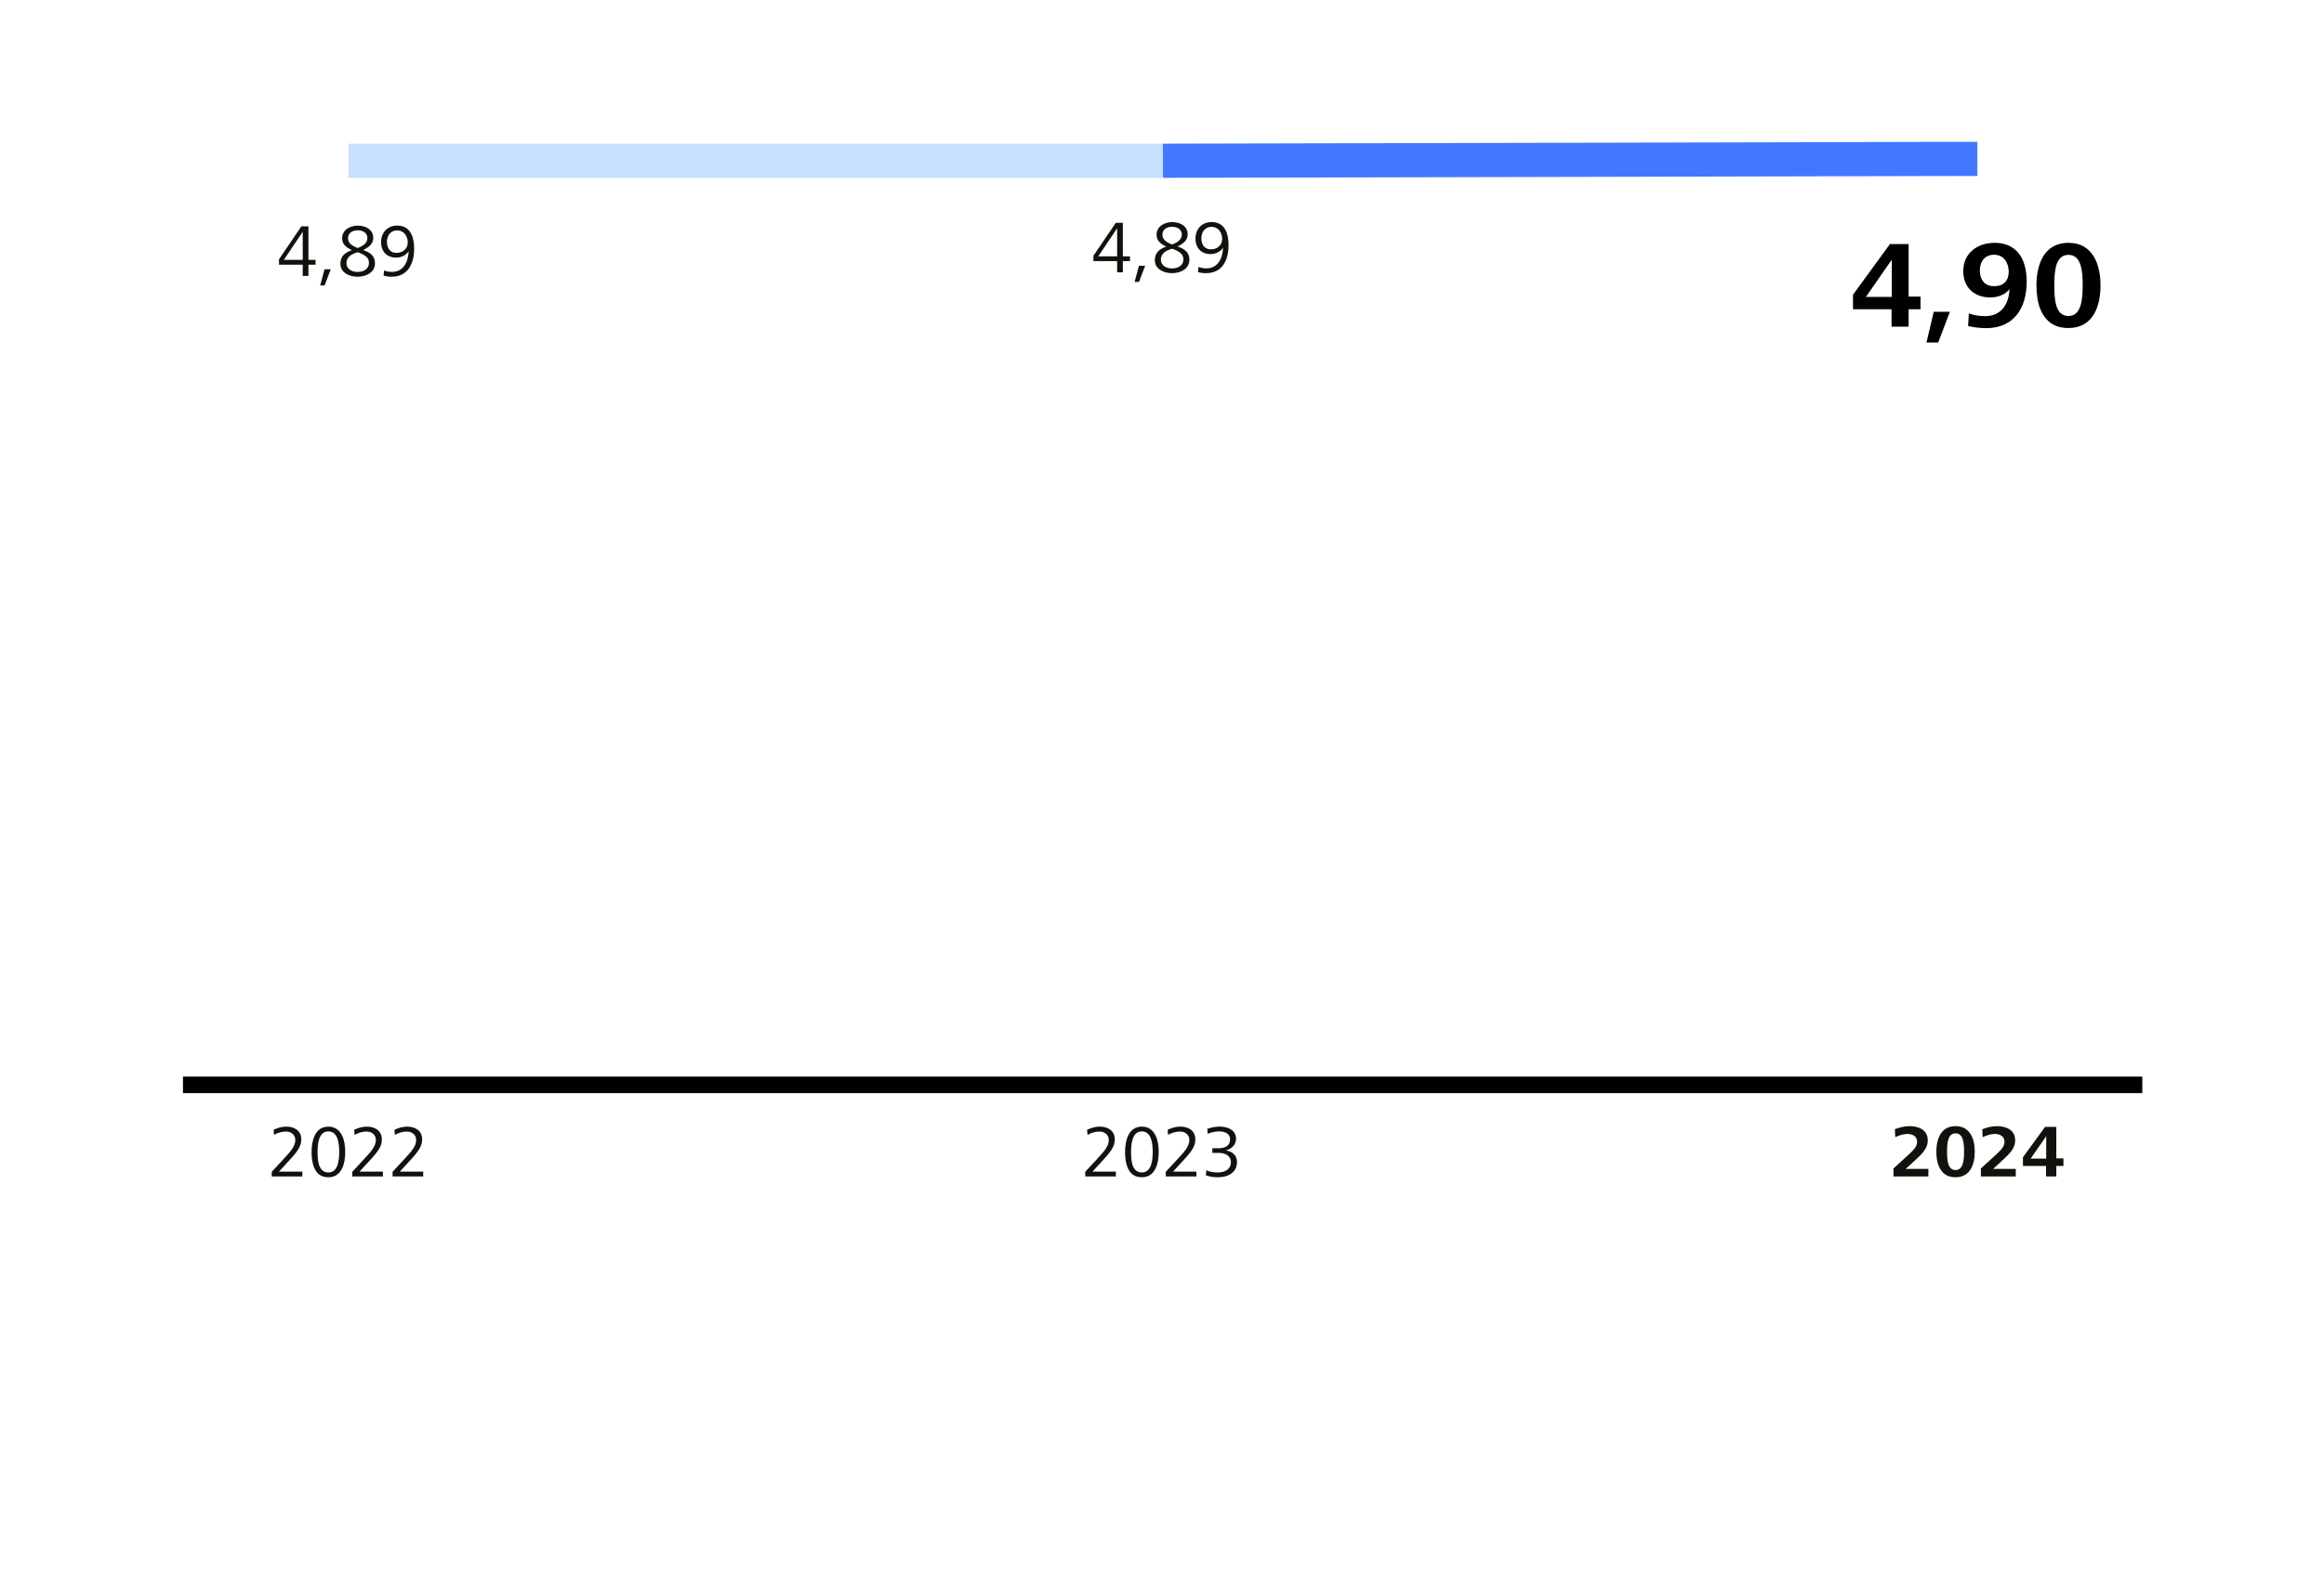 <?xml version="1.0" encoding="UTF-8"?>
<svg id="Was_ist_Was" data-name="Was ist Was" xmlns="http://www.w3.org/2000/svg" viewBox="0 0 1407 957">
  <defs>
    <style>
      .cls-1 {
        stroke: #4178ff;
      }

      .cls-1, .cls-2 {
        fill: none;
        stroke-miterlimit: 10;
        stroke-width: 20.68px;
      }

      .cls-3 {
        stroke: #000;
        stroke-width: 10px;
      }

      .cls-4 {
        fill: #12120d;
      }

      .cls-2 {
        stroke: #c9dfff;
      }
    </style>
  </defs>
  <g>
    <path class="cls-4" d="M661.99,158.14v-3.29l13.54-19.93h4.27v20.29h4.32v2.92h-4.32v6.79h-3.46v-6.79h-14.35ZM664.91,155.22h11.43v-17.01l-11.43,17.01Z"/>
    <path class="cls-4" d="M686.92,170.7l2.61-9.76h3.78l-3.73,9.76h-2.66Z"/>
    <path class="cls-4" d="M706.09,149.33c-3.55-1.67-5.89-3.6-5.89-7.25,0-5.22,5.22-7.6,9.4-7.6,4.54,0,9.45,2.16,9.45,7.51,0,3.6-2.97,5.8-6.17,7.24,4.14,1.44,7.2,3.42,7.2,8.05,0,5.71-5.58,8.14-10.48,8.14s-10.44-2.34-10.44-7.87c0-3.42,1.71-5.67,4.18-7.02.86-.45,1.75-.86,2.75-1.21ZM709.6,150.59c-3.92,1.17-6.79,3.01-6.79,6.61s3.29,5.35,6.79,5.35,6.84-1.75,6.84-5.49c0-1.58-.54-2.83-1.67-3.78-1.12-.99-2.83-1.89-5.17-2.7ZM709.64,148.07c2.7-1.08,5.85-2.79,5.85-5.94,0-3.42-2.88-4.81-5.89-4.81s-5.85,1.53-5.85,4.81c0,2.43,1.71,3.92,3.74,5l2.16.94Z"/>
    <path class="cls-4" d="M725.57,161.65c1.53.58,3.15.85,4.86.85,7.06,0,9.81-6.34,10.03-12.51-1.3,2.11-4.18,3.87-7.56,3.87-5.62,0-9.13-3.73-9.13-9.31,0-6.07,4.05-10.08,9.76-10.08,8.24,0,10.26,7.29,10.26,13.99,0,9.04-3.78,16.96-13.63,16.96-1.76,0-3.29-.18-4.86-.67l.27-3.1ZM733.27,150.99c3.64,0,6.66-2.52,6.66-6.3s-2.29-7.33-6.43-7.33c-3.82,0-6.16,2.97-6.16,6.97,0,1.89.49,3.46,1.44,4.77.99,1.26,2.47,1.89,4.5,1.89Z"/>
  </g>
  <g>
    <path class="cls-4" d="M168.92,160.28v-3.29l13.54-19.93h4.27v20.29h4.32v2.93h-4.32v6.79h-3.46v-6.79h-14.35ZM171.85,157.36h11.43v-17.01l-11.43,17.01Z"/>
    <path class="cls-4" d="M193.85,172.84l2.61-9.76h3.78l-3.73,9.76h-2.66Z"/>
    <path class="cls-4" d="M213.02,151.46c-3.55-1.67-5.89-3.6-5.89-7.24,0-5.22,5.22-7.6,9.4-7.6,4.54,0,9.45,2.16,9.45,7.52,0,3.6-2.97,5.8-6.17,7.24,4.14,1.44,7.2,3.42,7.2,8.05,0,5.71-5.58,8.14-10.48,8.14s-10.44-2.34-10.44-7.87c0-3.42,1.71-5.67,4.18-7.02.86-.45,1.75-.85,2.75-1.21ZM216.53,152.72c-3.92,1.17-6.79,3.02-6.79,6.61s3.29,5.35,6.79,5.35,6.84-1.75,6.84-5.49c0-1.58-.54-2.83-1.67-3.78-1.12-.99-2.83-1.89-5.17-2.7ZM216.58,150.2c2.7-1.08,5.85-2.79,5.85-5.94,0-3.42-2.88-4.81-5.89-4.81s-5.85,1.53-5.85,4.81c0,2.43,1.71,3.92,3.74,4.99l2.16.94Z"/>
    <path class="cls-4" d="M232.51,163.79c1.53.58,3.15.85,4.86.85,7.06,0,9.81-6.34,10.03-12.51-1.3,2.11-4.18,3.87-7.56,3.87-5.62,0-9.13-3.73-9.13-9.31,0-6.07,4.05-10.08,9.76-10.08,8.24,0,10.26,7.29,10.26,13.99,0,9.04-3.78,16.96-13.63,16.96-1.76,0-3.29-.18-4.86-.67l.27-3.1ZM240.2,153.13c3.64,0,6.66-2.52,6.66-6.3s-2.29-7.33-6.43-7.33c-3.82,0-6.16,2.97-6.16,6.98,0,1.89.49,3.46,1.44,4.77.99,1.26,2.47,1.89,4.5,1.89Z"/>
  </g>
  <g>
    <path d="M1121.85,187.24v-8.77l22.35-30.67h11.33v31.8h7.2v7.65h-7.2v10.57h-10.35v-10.57h-23.32ZM1129.65,179.81h15.67v-22.57l-15.67,22.57Z"/>
    <path d="M1166.32,207.41l4.42-18.6h9.75l-7.05,18.6h-7.12Z"/>
    <path d="M1191.97,189.79c3.15,1.12,6.45,1.65,9.9,1.65,9.97,0,14.47-7.72,14.7-16.35-2.62,3.52-7.35,5.02-11.62,5.02-9.75,0-16.35-6.07-16.35-15.97,0-10.88,8.55-17.1,19.05-17.1,12.07,0,19.35,8.17,19.35,23.47,0,16.65-8.25,28.2-24.52,28.2-3.6,0-7.28-.45-10.95-1.27l.45-7.65ZM1207.34,173.29c5.7,0,8.77-3.3,8.77-8.77s-3.08-10.27-8.77-10.27-8.7,4.05-8.7,9.67c0,2.78.75,5.03,2.17,6.75s3.6,2.62,6.53,2.62Z"/>
    <path d="M1232.92,172.84c0-12.75,4.57-25.8,19.35-25.8s19.42,13.12,19.42,25.8-4.5,25.8-19.42,25.8c-3.75,0-6.9-.75-9.37-2.17-7.58-4.5-9.97-13.65-9.97-23.62ZM1252.27,191.36c7.88,0,8.62-10.27,8.62-18.52,0-8.92-.83-18.52-8.62-18.52s-8.55,9.75-8.55,18.52c0,4.2.15,8.77,1.28,12.37,1.12,3.6,3.3,6.15,7.27,6.15Z"/>
  </g>
  <g>
    <path class="cls-4" d="M164.52,712.38v-2.81l6.7-7.22c5.04-5.44,7.56-8.29,7.56-12.12,0-3.07-2.56-5.03-5.58-5.03-2.7,0-5.08.8-7.29,2l-.27-3.07c2.38-1.11,4.95-1.92,7.65-1.92,5,0,9.13,2.45,9.13,7.84,0,4.81-3.38,8.38-8.5,13.95l-5.04,5.48h14.17v2.9h-18.54Z"/>
    <path class="cls-4" d="M188.64,697.55c0-6.59,1.89-15.33,10.17-15.33s10.21,8.78,10.21,15.33-1.85,15.33-10.21,15.33c-2.11,0-3.87-.49-5.22-1.43-4.05-2.76-4.95-8.78-4.95-13.9ZM198.8,709.98c5.98,0,6.57-7.8,6.57-12.43s-.58-12.43-6.57-12.43-6.52,7.8-6.52,12.43c0,2.36.09,5.48.94,8.02.9,2.5,2.52,4.41,5.58,4.41Z"/>
    <path class="cls-4" d="M213.29,712.38v-2.81l6.7-7.22c5.04-5.44,7.56-8.29,7.56-12.12,0-3.07-2.56-5.03-5.58-5.03-2.7,0-5.08.8-7.29,2l-.27-3.07c2.38-1.11,4.95-1.92,7.65-1.92,5,0,9.13,2.45,9.13,7.84,0,4.81-3.38,8.38-8.5,13.95l-5.04,5.48h14.17v2.9h-18.54Z"/>
    <path class="cls-4" d="M237.68,712.38v-2.81l6.7-7.22c5.04-5.44,7.56-8.29,7.56-12.12,0-3.07-2.56-5.03-5.58-5.03-2.7,0-5.08.8-7.29,2l-.27-3.07c2.38-1.11,4.95-1.92,7.65-1.92,5,0,9.13,2.45,9.13,7.84,0,4.81-3.38,8.38-8.5,13.95l-5.04,5.48h14.17v2.9h-18.54Z"/>
  </g>
  <g>
    <path class="cls-4" d="M657.02,712.38v-2.81l6.7-7.22c5.04-5.44,7.56-8.29,7.56-12.12,0-3.07-2.56-5.03-5.58-5.03-2.7,0-5.08.8-7.29,2l-.27-3.07c2.38-1.11,4.95-1.92,7.65-1.92,5,0,9.13,2.45,9.13,7.84,0,4.81-3.38,8.38-8.5,13.95l-5.04,5.48h14.17v2.9h-18.54Z"/>
    <path class="cls-4" d="M681.14,697.55c0-6.59,1.89-15.33,10.17-15.33s10.21,8.78,10.21,15.33-1.85,15.33-10.21,15.33c-2.11,0-3.87-.49-5.22-1.43-4.05-2.76-4.95-8.78-4.95-13.9ZM691.3,709.98c5.98,0,6.57-7.8,6.57-12.43s-.58-12.43-6.57-12.43-6.52,7.8-6.52,12.43c0,2.36.09,5.48.94,8.02.9,2.5,2.52,4.41,5.58,4.41Z"/>
    <path class="cls-4" d="M705.79,712.38v-2.81l6.7-7.22c5.04-5.44,7.56-8.29,7.56-12.12,0-3.07-2.56-5.03-5.58-5.03-2.7,0-5.08.8-7.29,2l-.27-3.07c2.38-1.11,4.95-1.92,7.65-1.92,5,0,9.13,2.45,9.13,7.84,0,4.81-3.38,8.38-8.5,13.95l-5.04,5.48h14.17v2.9h-18.54Z"/>
    <path class="cls-4" d="M730.32,708.64c2.29,1.07,4.81,1.34,7.02,1.34,3.78,0,7.87-1.69,7.87-6.24,0-4.05-3.73-5.61-7.15-5.61h-4.09v-2.81h3.51c3.78,0,7.24-1.16,7.24-5.44,0-3.56-3.42-4.77-6.66-4.77-2.29,0-4.77.54-6.88,1.47l-.27-3.03c2.39-.85,5.04-1.34,7.6-1.34,4.68,0,9.81,1.96,9.81,7.4,0,3.83-3.02,6.28-6.25,7,3.78.49,6.84,2.9,6.84,7,0,6.33-5.31,9.27-11.43,9.27-2.56,0-4.95-.27-7.42-1.16l.27-3.07Z"/>
  </g>
  <g>
    <path class="cls-4" d="M1146.34,712.38v-4.81l10.08-9.22c3.1-2.83,4.23-4.9,4.23-7.02,0-3.24-2.88-4.68-5.76-4.68-2.65,0-5.17.9-7.47,1.98l-.23-4.86c2.88-1.04,5.76-1.84,8.86-1.84,5.58,0,11.07,2.25,11.07,8.64,0,4.09-2.34,7.11-6.79,11.2l-6.57,6.03h13.72v4.59h-21.15Z"/>
    <path class="cls-4" d="M1172.31,697.4c0-7.65,2.74-15.48,11.61-15.48s11.65,7.87,11.65,15.48-2.7,15.48-11.65,15.48c-2.25,0-4.14-.45-5.62-1.31-4.54-2.7-5.98-8.19-5.98-14.17ZM1183.92,708.51c4.72,0,5.17-6.17,5.17-11.11,0-5.35-.5-11.11-5.17-11.11s-5.13,5.85-5.13,11.11c0,2.52.09,5.26.77,7.42.67,2.16,1.98,3.69,4.36,3.69Z"/>
    <path class="cls-4" d="M1199.26,712.38v-4.81l10.08-9.22c3.1-2.83,4.23-4.9,4.23-7.02,0-3.24-2.88-4.68-5.76-4.68-2.65,0-5.17.9-7.47,1.98l-.23-4.86c2.88-1.04,5.76-1.84,8.86-1.84,5.58,0,11.07,2.25,11.07,8.64,0,4.09-2.34,7.11-6.79,11.2l-6.57,6.03h13.72v4.59h-21.15Z"/>
    <path class="cls-4" d="M1224.73,706.04v-5.27l13.41-18.4h6.79v19.08h4.32v4.59h-4.32v6.34h-6.21v-6.34h-13.99ZM1229.41,701.58h9.4v-13.54l-9.4,13.54Z"/>
  </g>
  <line class="cls-3" x1="1297" y1="656.93" x2="110.77" y2="656.93"/>
  <g>
    <line class="cls-2" x1="704.07" y1="97.34" x2="211" y2="97.34"/>
    <line class="cls-1" x1="1197.15" y1="96.2" x2="704.07" y2="97.34"/>
  </g>
</svg>